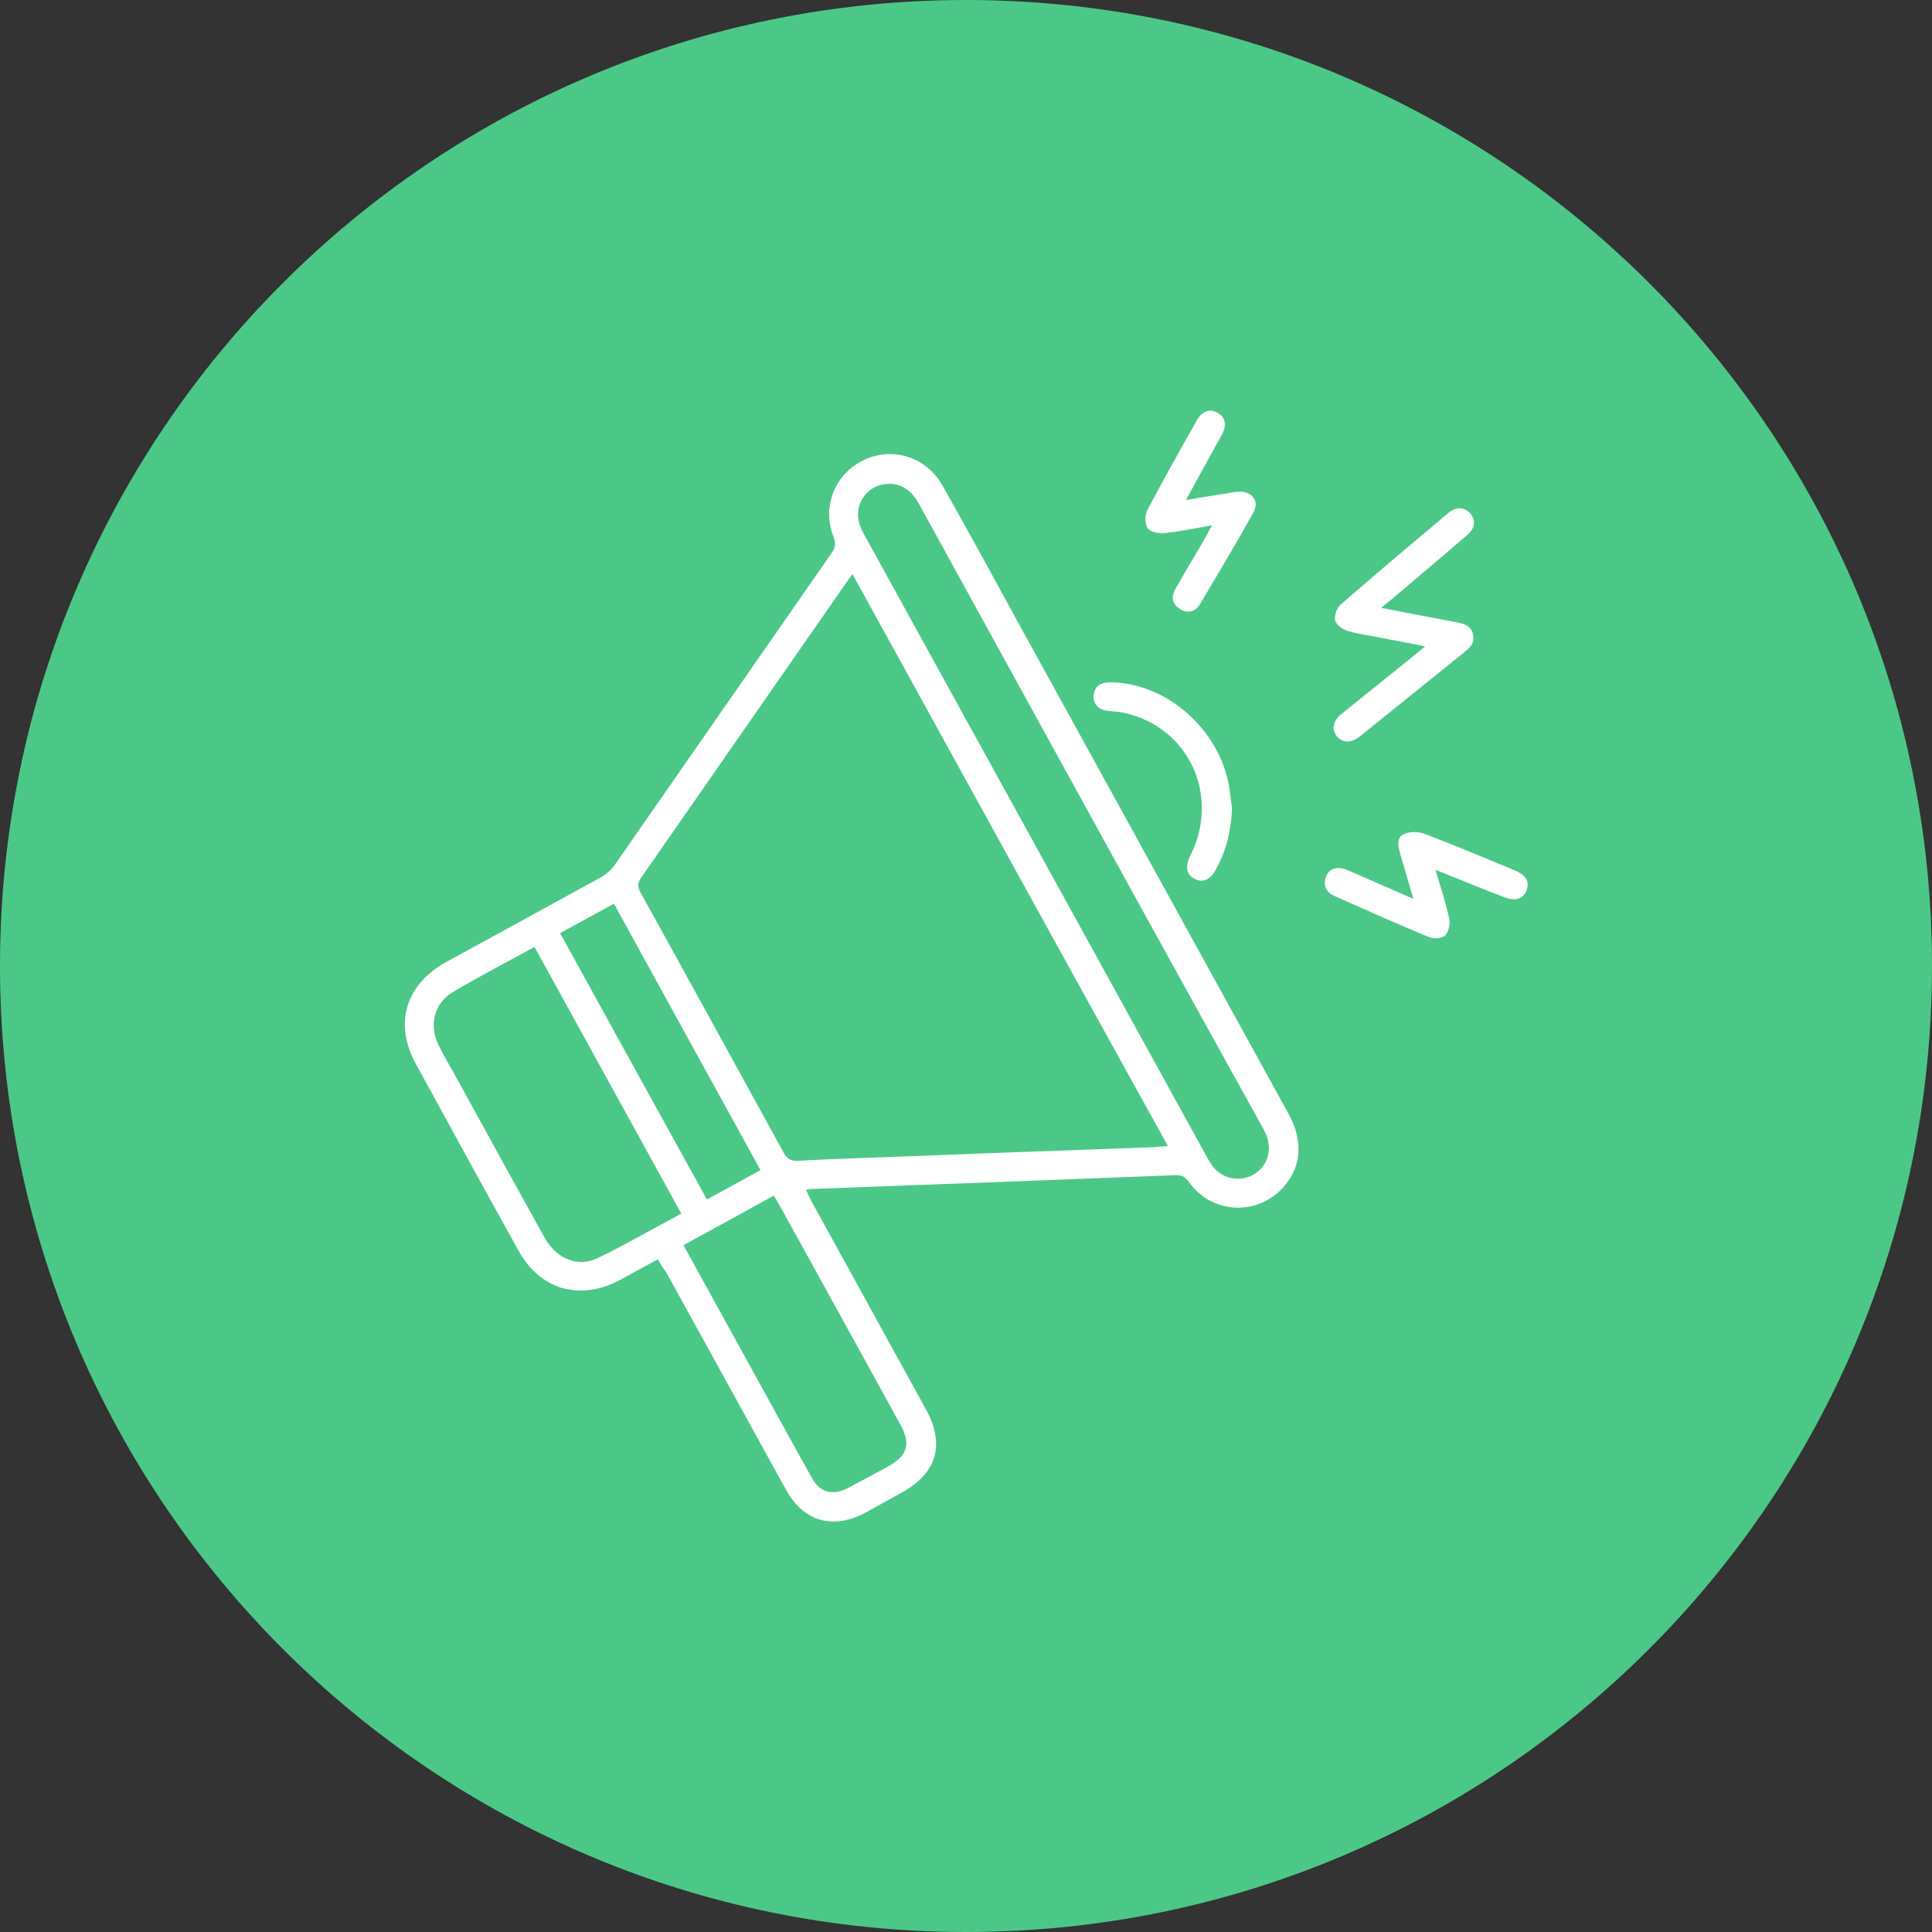 <?xml version="1.0" encoding="UTF-8"?> <svg xmlns="http://www.w3.org/2000/svg" width="320" height="320" viewBox="0 0 320 320" fill="none"><rect x="0" y="0" width="320" height="320" fill="#333333" stroke="none"/><path d="M320 160C320 71.634 248.366 8.80477e-06 160 1.65299e-05C71.634 2.42551e-05 -2.17128e-05 71.634 -1.39876e-05 160C-6.26248e-06 248.366 71.634 320 160 320C248.366 320 320 248.366 320 160Z" fill="#4BC887"></path><g clip-path="url(#clip0_449_2)"><path d="M108.966 208.574C106.823 209.768 104.73 210.862 102.686 212.007C96.058 215.538 89.429 213.648 85.841 207.082C80.159 196.835 74.527 186.538 68.895 176.241C65.207 169.576 67.151 163.059 73.929 159.329C82.451 154.653 90.974 150.027 99.447 145.351C100.394 144.853 101.291 144.057 101.889 143.162C113.85 126.001 125.762 108.789 137.723 91.628C138.371 90.733 138.471 89.987 138.072 88.942C136.078 83.968 138.271 78.496 143.056 76.208C147.84 73.919 153.422 75.66 156.114 80.436C160.5 88.196 164.786 96.055 169.072 103.915C183.874 130.776 198.627 157.637 213.429 184.499C215.921 189.025 215.572 193.353 212.482 196.735C208.146 201.461 200.67 201.063 196.932 195.79C196.284 194.895 195.736 194.596 194.689 194.646C174.604 195.442 154.469 196.188 134.384 196.934C134.184 196.934 134.035 196.984 133.487 197.084C133.836 197.78 134.135 198.427 134.434 199.024C140.763 210.514 147.043 221.955 153.373 233.446C156.562 239.266 155.167 243.991 149.435 247.175C147.442 248.269 145.398 249.413 143.405 250.508C137.972 253.443 133.088 252.05 130.148 246.678C123.519 234.689 116.94 222.652 110.312 210.663C109.763 210.017 109.414 209.37 108.966 208.574ZM141.212 95.11C140.863 95.508 140.664 95.757 140.514 96.005C129.051 112.47 117.638 128.935 106.175 145.4C105.527 146.346 105.627 146.992 106.125 147.888C114.049 162.214 121.924 176.589 129.799 190.915C130.397 192.01 131.045 192.358 132.291 192.258C137.524 191.96 142.757 191.811 147.99 191.612C162.294 191.065 176.598 190.517 190.951 190.02C191.699 189.97 192.447 189.871 193.443 189.821C175.9 158.135 158.606 126.697 141.212 95.11ZM147.342 80.137C143.654 80.088 141.162 83.619 142.458 87.101C142.707 87.748 143.006 88.345 143.355 88.942C161.945 122.718 180.585 156.543 199.175 190.318C199.623 191.114 200.022 191.96 200.57 192.756C202.115 195.144 205.006 195.89 207.448 194.646C209.94 193.353 210.837 190.418 209.641 187.782C209.342 187.085 208.943 186.439 208.594 185.792C195.088 161.418 181.681 137.093 168.324 112.769C162.992 103.019 157.609 93.319 152.276 83.57C151.18 81.58 149.734 80.187 147.342 80.137ZM112.853 201.013C104.68 186.14 96.606 171.565 88.532 156.841C83.847 159.428 79.262 161.766 74.876 164.402C71.885 166.193 71.038 169.924 72.633 173.107C73.43 174.699 74.328 176.291 75.225 177.833C80.209 186.886 85.192 195.989 90.226 205.042C92.12 208.425 95.659 209.967 98.898 208.425C103.533 206.187 108.019 203.6 112.853 201.013ZM113.202 206.236C120.379 219.219 127.357 232.003 134.434 244.738C135.779 247.225 137.922 247.772 140.414 246.479C142.607 245.334 144.8 244.141 146.993 242.947C150.382 241.106 150.93 239.166 149.037 235.784C142.408 223.746 135.779 211.658 129.101 199.62C128.802 199.073 128.503 198.576 128.154 198.029C123.12 200.814 118.236 203.5 113.202 206.236ZM92.768 154.553C100.942 169.377 108.966 184.001 117.09 198.675C120.18 196.984 123.021 195.442 125.961 193.801C117.837 179.027 109.763 164.402 101.689 149.678C98.599 151.37 95.758 152.912 92.768 154.553Z" fill="white"></path><path d="M228.779 100.681C233.065 101.527 237.052 102.273 240.989 103.019C242.335 103.268 243.631 103.516 243.98 105.108C244.329 106.6 243.332 107.396 242.335 108.192C236.803 112.619 231.321 117.096 225.788 121.523C225.539 121.722 225.29 121.921 225.041 122.12C223.645 123.115 222.3 123.016 221.403 121.921C220.555 120.827 220.755 119.434 222.1 118.34C225.938 115.206 229.825 112.122 233.713 108.988C234.361 108.441 235.058 107.894 236.055 107.048C233.464 106.551 231.271 106.103 229.078 105.705C227.134 105.307 225.14 105.058 223.247 104.511C222.399 104.263 221.353 103.516 221.153 102.77C220.954 102.024 221.403 100.731 222.001 100.184C227.882 95.06 233.912 89.986 239.893 84.962C241.239 83.868 242.584 83.967 243.531 85.062C244.478 86.206 244.329 87.499 242.983 88.643C238.846 92.225 234.66 95.707 230.473 99.288C229.975 99.636 229.526 100.034 228.779 100.681Z" fill="white"></path><path d="M237.749 144.057C238.646 147.042 239.493 149.579 240.041 152.165C240.241 153.011 239.942 154.354 239.344 154.951C238.845 155.448 237.4 155.548 236.652 155.2C231.419 153.061 226.286 150.723 221.102 148.435C219.707 147.838 219.109 146.743 219.607 145.251C220.056 143.908 221.501 143.41 223.046 144.057C226.635 145.599 230.223 147.191 234.11 148.882C233.313 146.246 232.665 143.908 231.967 141.57C231.618 140.326 231.17 138.884 232.466 138.187C233.413 137.69 234.908 137.74 235.905 138.088C240.889 139.978 245.823 142.067 250.757 144.107C252.7 144.903 253.398 145.997 252.85 147.44C252.302 148.932 250.956 149.33 248.962 148.534C245.324 147.141 241.736 145.649 237.749 144.057Z" fill="white"></path><path d="M200.769 87.002C197.978 87.499 195.436 88.046 192.844 88.295C191.897 88.395 190.502 88.096 190.103 87.499C189.605 86.753 189.605 85.311 190.053 84.465C192.695 79.441 195.436 74.566 198.227 69.641C199.074 68.099 200.37 67.652 201.616 68.348C202.961 69.045 203.26 70.388 202.363 72.029C200.469 75.511 198.526 78.943 196.433 82.823C199.024 82.376 201.217 82.028 203.46 81.679C204.058 81.58 204.706 81.431 205.304 81.431C207.397 81.381 208.643 83.072 207.597 84.913C204.756 89.986 201.765 95.01 198.775 100.035C198.027 101.278 196.831 101.676 195.535 100.93C194.14 100.134 193.941 98.891 194.688 97.547C196.333 94.612 198.077 91.777 199.772 88.842C200.021 88.295 200.32 87.748 200.769 87.002Z" fill="white"></path><path d="M204.058 133.76C203.959 137.392 203.161 140.774 201.417 143.958C200.47 145.749 199.174 146.296 197.828 145.55C196.483 144.803 196.233 143.51 197.18 141.67C202.164 131.671 196.832 120.33 186.066 118.042C185.219 117.843 184.322 117.843 183.475 117.743C181.979 117.544 181.032 116.699 181.132 115.157C181.282 113.614 182.328 113.018 183.873 113.018C192.695 113.018 201.267 120.131 203.36 129.184C203.709 130.676 203.809 132.268 204.058 133.76Z" fill="white"></path></g><defs><clipPath id="clip0_449_2"><rect width="186" height="184" fill="white" transform="translate(67 68)"></rect></clipPath></defs></svg> 
